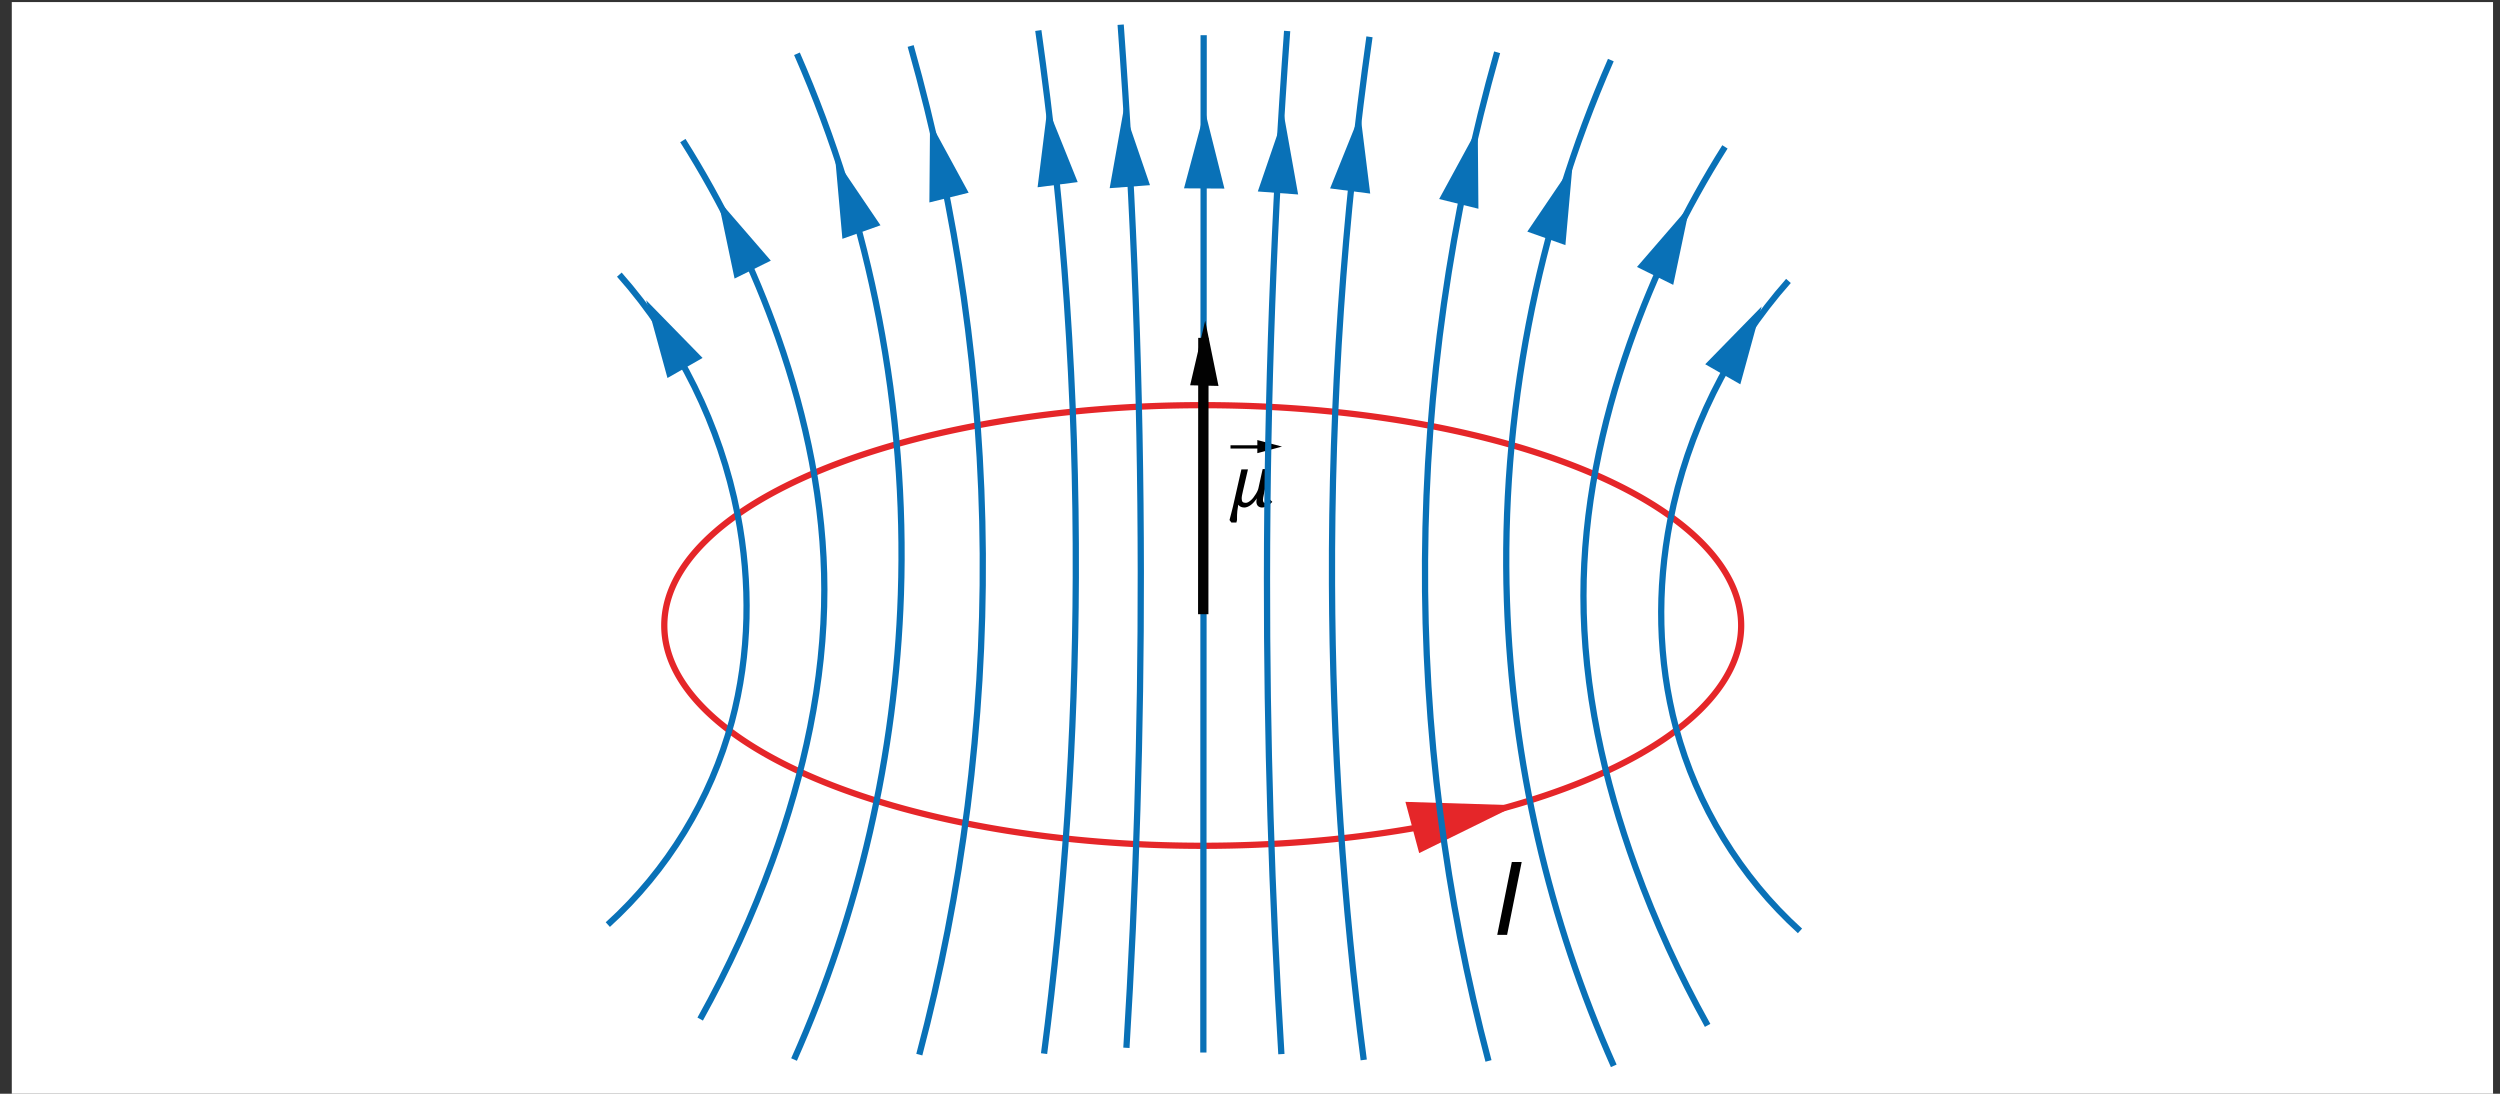<?xml version="1.0" encoding="UTF-8" standalone="no"?>
<!-- Generator: Adobe Illustrator 23.0.1, SVG Export Plug-In . SVG Version: 6.00 Build 0)  -->
<svg xmlns:dc="http://purl.org/dc/elements/1.1/" xmlns:cc="http://creativecommons.org/ns#" xmlns:rdf="http://www.w3.org/1999/02/22-rdf-syntax-ns#" xmlns:svg="http://www.w3.org/2000/svg" xmlns="http://www.w3.org/2000/svg" xmlns:sodipodi="http://sodipodi.sourceforge.net/DTD/sodipodi-0.dtd" xmlns:inkscape="http://www.inkscape.org/namespaces/inkscape" version="1.1" x="0px" y="0px" viewBox="0 0 800 350" style="enable-background:new 0 0 800 350;" xml:space="preserve" id="svg1031" sodipodi:docname="718_5.svg" inkscape:version="0.92.3 (2405546, 2018-03-11)"><rect x="0" y="0" width="800" height="350" fill="#333333" stroke="none"/><defs id="defs1035"><inkscape:path-effect effect="spiro" id="path-effect1153" is_visible="true"/><inkscape:path-effect effect="spiro" id="path-effect1149" is_visible="true"/><inkscape:path-effect effect="spiro" id="path-effect1141" is_visible="true"/><inkscape:path-effect effect="spiro" id="path-effect1137" is_visible="true"/>
	
	
	
	
	
	
	
	
	
	
	
	
	
	
	
	
	
	
	
	
	
	
	
<inkscape:path-effect effect="spiro" id="path-effect1149-3" is_visible="true"/><inkscape:path-effect effect="spiro" id="path-effect1153-7" is_visible="true"/><inkscape:path-effect effect="spiro" id="path-effect1137-6" is_visible="true"/><inkscape:path-effect effect="spiro" id="path-effect1141-2" is_visible="true"/><inkscape:path-effect effect="spiro" id="path-effect1149-6" is_visible="true"/><inkscape:path-effect effect="spiro" id="path-effect1153-1" is_visible="true"/><inkscape:path-effect effect="spiro" id="path-effect1149-3-8" is_visible="true"/><inkscape:path-effect effect="spiro" id="path-effect1153-7-7" is_visible="true"/></defs><sodipodi:namedview pagecolor="#ffffff" bordercolor="#666666" borderopacity="1" objecttolerance="10" gridtolerance="10" guidetolerance="10" inkscape:pageopacity="0" inkscape:pageshadow="2" inkscape:window-width="1920" inkscape:window-height="1032" id="namedview1033" showgrid="false" inkscape:snap-global="false" inkscape:zoom="1.0819965" inkscape:cx="428.37254" inkscape:cy="151.5136" inkscape:window-x="0" inkscape:window-y="0" inkscape:window-maximized="1" inkscape:current-layer="svg1031"/>
<style type="text/css" id="style946">
	.st0{fill-rule:evenodd;clip-rule:evenodd;fill:#FFFFFF;}
	.st1{fill:none;stroke:#000000;stroke-width:1.044;stroke-miterlimit:10;}
	.st2{fill:none;stroke:#E52629;stroke-width:2;stroke-miterlimit:10;}
	.st3{fill:#0971B7;}
	.st4{fill:#E52629;}
	.st5{fill:none;stroke:#0971B7;stroke-width:3;stroke-miterlimit:10;}
	.st6{fill:#020202;}
	.st7{fill:none;stroke:#020202;stroke-width:4;stroke-miterlimit:10;}
</style>
<g id="tlo">
</g>
<g id="rysunek">
</g>
<path style="clip-rule:evenodd;fill:#ffffff;fill-rule:evenodd" d="M 3.772,0.654 H 797.772 V 350.654 H 3.772 Z" id="rect950"/><g id="g962" transform="translate(-5.228,0.654)">
		<g id="g960">
			<g id="g958">
				
				<g id="g956">
					
				</g>
			</g>
		</g>
	</g><path style="fill:none;stroke:#e52629;stroke-width:2;stroke-miterlimit:10" d="m 557.172,200.154 a 172.3,70.5 0 0 1 -172.3,70.5 172.3,70.5 0 0 1 -172.3,-70.5 172.3,70.5 0 0 1 172.3,-70.5 172.3,70.5 0 0 1 172.3,70.5 z" id="ellipse964"/><g id="g970" transform="translate(-5.228,14.654)">
		<g id="g968">
			
		</g>
	</g><g id="g978" transform="matrix(0.557,-0.253,0.245,0.575,155.481,218.425)">
		
	</g><g id="g982" transform="translate(-5.228,0.654)">
		
	</g><path transform="translate(6.535,-1.307)" style="fill:#e52629" d="m 478.7,259 -35.5,-1.1 4.4,16.4" id="polyline988"/><path style="fill:none;stroke:#0971b7;stroke-width:2;stroke-miterlimit:10;stroke-dasharray:none" d="m 385.072,336.803 0.1,-325.536" id="line998"/><g id="g1002" transform="translate(-5.228,0.654)">
		
	</g><g id="g1006" transform="translate(-5.228,0.654)">
		
	</g><g id="g1010" transform="translate(-5.228,0.654)">
		
	</g><g id="g1020" transform="translate(-5.228,0.654)">
		
	</g><g id="g1026" transform="translate(-5.228,0.654)">
		<g id="g1024">
			
		</g>
	</g><g id="g1350" transform="translate(-246.766,-249.539)"><path transform="translate(237.01,222.75)" style="" d="m 420,169.7 -7.9,-2.1 v 4.2 z" id="polygon954"/><path style="fill:none;stroke:#000000;stroke-width:1.044;stroke-miterlimit:10" d="m 640.528,392.55 h 10.2" id="line952"/><path inkscape:connector-curvature="0" id="path990" d="m 649.21,408.65 c -0.8,1.2 -1.5,2 -2.2,2.5 -0.7,0.5 -1.4,0.8 -2.1,0.8 -0.4,0 -0.7,-0.1 -1,-0.2 -0.3,-0.1 -0.6,-0.3 -0.9,-0.7 -0.1,0.5 -0.2,1.2 -0.3,2 -0.1,0.9 -0.1,1.6 -0.1,2.3 0,0.3 0,0.5 0,0.6 l -0.2,0.8 h -1.6 l -0.6,-0.8 c 0.4,-1.4 0.7,-2.8 1.1,-4.3 l 2.7,-11.9 h 2.1 l -1.6,6.9 c -0.1,0.6 -0.2,1 -0.3,1.4 -0.1,0.4 -0.1,0.8 -0.1,1.1 0,0.4 0.1,0.8 0.3,1 0.2,0.2 0.6,0.3 1,0.3 0.5,0 1,-0.3 1.6,-0.8 0.6,-0.5 1.1,-1.2 1.6,-2 0.5,-0.8 0.8,-1.5 0.9,-2.1 l 1.3,-5.9 h 2.2 l -1.8,8 c -0.2,0.9 -0.3,1.5 -0.3,1.9 0,0.3 0.1,0.6 0.2,0.7 0.1,0.2 0.3,0.2 0.5,0.2 0.2,0 0.4,-0.1 0.7,-0.2 0.3,-0.2 0.6,-0.4 0.9,-0.8 l 0.7,0.7 c -0.5,0.5 -0.9,0.8 -1.3,1.1 -0.4,0.3 -0.7,0.4 -1,0.5 -0.3,0.1 -0.6,0.2 -1,0.2 -0.5,0 -1,-0.2 -1.3,-0.5 -0.3,-0.3 -0.5,-0.8 -0.5,-1.4 0,-0.5 0.1,-1 0.3,-1.5 z"/></g><g id="g1345" transform="translate(-458.412,-490.759)"><path transform="matrix(0.426,0,0,0.522,677.8,540.446)" style="fill:#020202" d="m 400.3,141.4 -10,-40 L 379,141 Z" id="polygon1022"/><path style="fill:none;stroke:#020202;stroke-width:3.316;stroke-miterlimit:10" d="m 843.446,687.307 0.05,-88.425" id="line1028"/></g>
<g aria-label="I" style="font-style:italic;font-variant:normal;font-weight:normal;font-stretch:normal;font-size:32px;line-height:1.25;font-family:sans-serif;-inkscape-font-specification:'sans-serif Italic';letter-spacing:0px;word-spacing:0px;fill:#000000;fill-opacity:1;stroke:none" id="text1133"><path d="m 483.784,275.84 h 3.156 l -4.672,23.328 h -3.156 z" style="" id="path1360"/></g><g id="g978-3" transform="matrix(0.557,-0.253,0.245,0.575,131.225,216.831)"><path transform="rotate(-10.95,-397.042,154.053)" style="fill:#0971b7" d="M 515.9,117.2 530.1,78.6 498.5,105 Z" id="polygon976-5"/></g><g id="g978-6" transform="matrix(0.584,-0.184,0.174,0.601,160.681,185.669)"/><g id="g978-9" transform="matrix(0.601,-0.115,0.103,0.617,182.756,157.859)"/><g id="g978-2" transform="matrix(0.609,-0.056,0.043,0.624,203.349,140.684)"/><g id="g978-0" transform="matrix(0.61,0.053,-0.069,0.622,252.892,131.343)"/><g id="g978-36" transform="matrix(0.612,0.016,-0.031,0.625,232.438,117.997)"><g id="g1272"><path transform="matrix(0.829,-0.538,0.55,0.849,-198.083,81.303)" style="fill:#0971b7" d="M 515.9,117.2 530.1,78.6 498.5,105 Z" id="polygon976"/><path transform="matrix(1.633,-0.041,0.081,1.599,-389.077,-179.125)" style="fill:none;stroke:#0971b7;stroke-width:2;stroke-linecap:butt;stroke-linejoin:miter;stroke-miterlimit:4;stroke-dasharray:none;stroke-opacity:1" d="m 575.736,297.58 c -19.062,-17.26 -33.012,-40.099 -39.666,-64.938 -5.764,-21.518 -6.085,-44.364 -1.833,-66.231 5.505,-28.306 18.706,-55.077 37.811,-76.677" id="path1135"/><path transform="matrix(1.633,-0.041,0.081,1.599,-389.077,-179.125)" style="fill:none;stroke:#0971b7;stroke-width:2;stroke-linecap:butt;stroke-linejoin:miter;stroke-miterlimit:4;stroke-dasharray:none;stroke-opacity:1" d="m 546.196,327.808 c -9.027,-16.219 -16.755,-33.16 -23.084,-50.61 -10.091,-27.823 -16.64,-57.164 -16.62,-86.76 0.018,-27.432 5.683,-54.681 14.774,-80.563 7.748,-22.057 17.991,-43.236 30.471,-63.004" id="path1139"/><path transform="matrix(1.633,-0.041,0.081,1.599,-389.077,-179.125)" style="fill:none;stroke:#0971b7;stroke-width:2;stroke-linecap:butt;stroke-linejoin:miter;stroke-miterlimit:4;stroke-dasharray:none;stroke-opacity:1" d="M 476.122,339.213 C 462.32,287.022 455.476,232.996 455.827,179.013 456.185,124.188 463.965,69.417 478.889,16.662" id="path1147"/><path transform="matrix(1.633,-0.041,0.081,1.599,-389.077,-179.125)" style="fill:none;stroke:#0971b7;stroke-width:2;stroke-linecap:butt;stroke-linejoin:miter;stroke-miterlimit:4;stroke-dasharray:none;stroke-opacity:1" d="M 436.226,338.913 C 429.663,288.472 426.272,237.619 426.077,186.753 425.853,128.226 429.863,69.684 438.066,11.735" id="path1151"/><path transform="matrix(1.633,-0.041,0.081,1.599,-389.077,-179.125)" style="fill:none;stroke:#0971b7;stroke-width:2;stroke-linecap:butt;stroke-linejoin:miter;stroke-miterlimit:4;stroke-dasharray:none;stroke-opacity:1" d="M 516.18,340.762 C 495.381,294.016 483.709,243.229 482.013,192.093 480.051,132.928 491.499,73.358 515.251,19.135" id="path1147-6"/><path transform="matrix(1.633,-0.041,0.081,1.599,-389.077,-179.125)" style="fill:none;stroke:#0971b7;stroke-width:2;stroke-linecap:butt;stroke-linejoin:miter;stroke-miterlimit:4;stroke-dasharray:none;stroke-opacity:1" d="m 409.893,337.067 c -3.115,-50.656 -4.651,-101.409 -4.604,-152.16 0.054,-58.391 2.204,-116.781 6.444,-175.018" id="path1151-5"/><path transform="matrix(0.858,-0.493,0.504,0.876,-170.035,53.499)" style="fill:#0971b7" d="m 498.5,105 17.4,12.2 14.2,-38.6 z" id="polygon976-2"/><path transform="matrix(0.913,-0.392,0.399,0.924,-129.205,2.081)" style="fill:#0971b7" d="m 498.5,105 17.4,12.2 14.2,-38.6 z" id="polygon976-1"/><path transform="matrix(0.949,-0.302,0.306,0.956,-90.508,-30.662)" style="fill:#0971b7" d="m 530.1,78.6 -31.6,26.4 17.4,12.2 z" id="polygon976-7"/><path transform="matrix(0.993,-0.131,0.129,0.99,2.483,-54.034)" style="fill:#0971b7" d="m 498.5,105 17.4,12.2 14.2,-38.6 z" id="polygon976-9"/><path transform="rotate(-10.95,-397.042,154.053)" style="fill:#0971b7" d="m 530.1,78.6 -31.6,26.4 17.4,12.2 z" id="polygon976-0"/></g></g><g transform="matrix(-0.612,0.016,0.031,0.625,538.057,115.979)" id="g1272-9"><path transform="matrix(0.829,-0.538,0.55,0.849,-198.083,81.303)" style="fill:#0971b7" d="M 515.9,117.2 530.1,78.6 498.5,105 Z" id="polygon976-20"/><path transform="matrix(1.633,-0.041,0.081,1.599,-389.077,-179.125)" style="fill:none;stroke:#0971b7;stroke-width:2;stroke-linecap:butt;stroke-linejoin:miter;stroke-miterlimit:4;stroke-dasharray:none;stroke-opacity:1" d="m 575.736,297.58 c -19.062,-17.26 -33.012,-40.099 -39.666,-64.938 -5.764,-21.518 -6.085,-44.364 -1.833,-66.231 5.505,-28.306 18.706,-55.077 37.811,-76.677" id="path1135-2"/><path transform="matrix(1.633,-0.041,0.081,1.599,-389.077,-179.125)" style="fill:none;stroke:#0971b7;stroke-width:2;stroke-linecap:butt;stroke-linejoin:miter;stroke-miterlimit:4;stroke-dasharray:none;stroke-opacity:1" d="m 546.196,327.808 c -9.027,-16.219 -16.755,-33.16 -23.084,-50.61 -10.091,-27.823 -16.64,-57.164 -16.62,-86.76 0.018,-27.432 5.683,-54.681 14.774,-80.563 7.748,-22.057 17.991,-43.236 30.471,-63.004" id="path1139-3"/><path transform="matrix(1.633,-0.041,0.081,1.599,-389.077,-179.125)" style="fill:none;stroke:#0971b7;stroke-width:2;stroke-linecap:butt;stroke-linejoin:miter;stroke-miterlimit:4;stroke-dasharray:none;stroke-opacity:1" d="M 476.122,339.213 C 462.32,287.022 455.476,232.996 455.827,179.013 456.185,124.188 463.965,69.417 478.889,16.662" id="path1147-7"/><path transform="matrix(1.633,-0.041,0.081,1.599,-389.077,-179.125)" style="fill:none;stroke:#0971b7;stroke-width:2;stroke-linecap:butt;stroke-linejoin:miter;stroke-miterlimit:4;stroke-dasharray:none;stroke-opacity:1" d="M 436.226,338.913 C 429.663,288.472 426.272,237.619 426.077,186.753 425.853,128.226 429.863,69.684 438.066,11.735" id="path1151-59"/><path transform="matrix(1.633,-0.041,0.081,1.599,-389.077,-179.125)" style="fill:none;stroke:#0971b7;stroke-width:2;stroke-linecap:butt;stroke-linejoin:miter;stroke-miterlimit:4;stroke-dasharray:none;stroke-opacity:1" d="M 516.18,340.762 C 495.381,294.016 483.709,243.229 482.013,192.093 480.051,132.928 491.499,73.358 515.251,19.135" id="path1147-6-2"/><path transform="matrix(1.633,-0.041,0.081,1.599,-389.077,-179.125)" style="fill:none;stroke:#0971b7;stroke-width:2;stroke-linecap:butt;stroke-linejoin:miter;stroke-miterlimit:4;stroke-dasharray:none;stroke-opacity:1" d="m 409.893,337.067 c -3.115,-50.656 -4.651,-101.409 -4.604,-152.16 0.054,-58.391 2.204,-116.781 6.444,-175.018" id="path1151-5-2"/><path transform="matrix(0.858,-0.493,0.504,0.876,-170.035,53.499)" style="fill:#0971b7" d="m 498.5,105 17.4,12.2 14.2,-38.6 z" id="polygon976-2-8"/><path transform="matrix(0.913,-0.392,0.399,0.924,-129.205,2.081)" style="fill:#0971b7" d="m 498.5,105 17.4,12.2 14.2,-38.6 z" id="polygon976-1-9"/><path transform="matrix(0.949,-0.302,0.306,0.956,-90.508,-30.662)" style="fill:#0971b7" d="m 530.1,78.6 -31.6,26.4 17.4,12.2 z" id="polygon976-7-7"/><path transform="matrix(0.993,-0.131,0.129,0.99,2.483,-54.034)" style="fill:#0971b7" d="m 498.5,105 17.4,12.2 14.2,-38.6 z" id="polygon976-9-3"/><path transform="rotate(-10.95,-397.042,154.053)" style="fill:#0971b7" d="m 530.1,78.6 -31.6,26.4 17.4,12.2 z" id="polygon976-0-6"/></g></svg>

